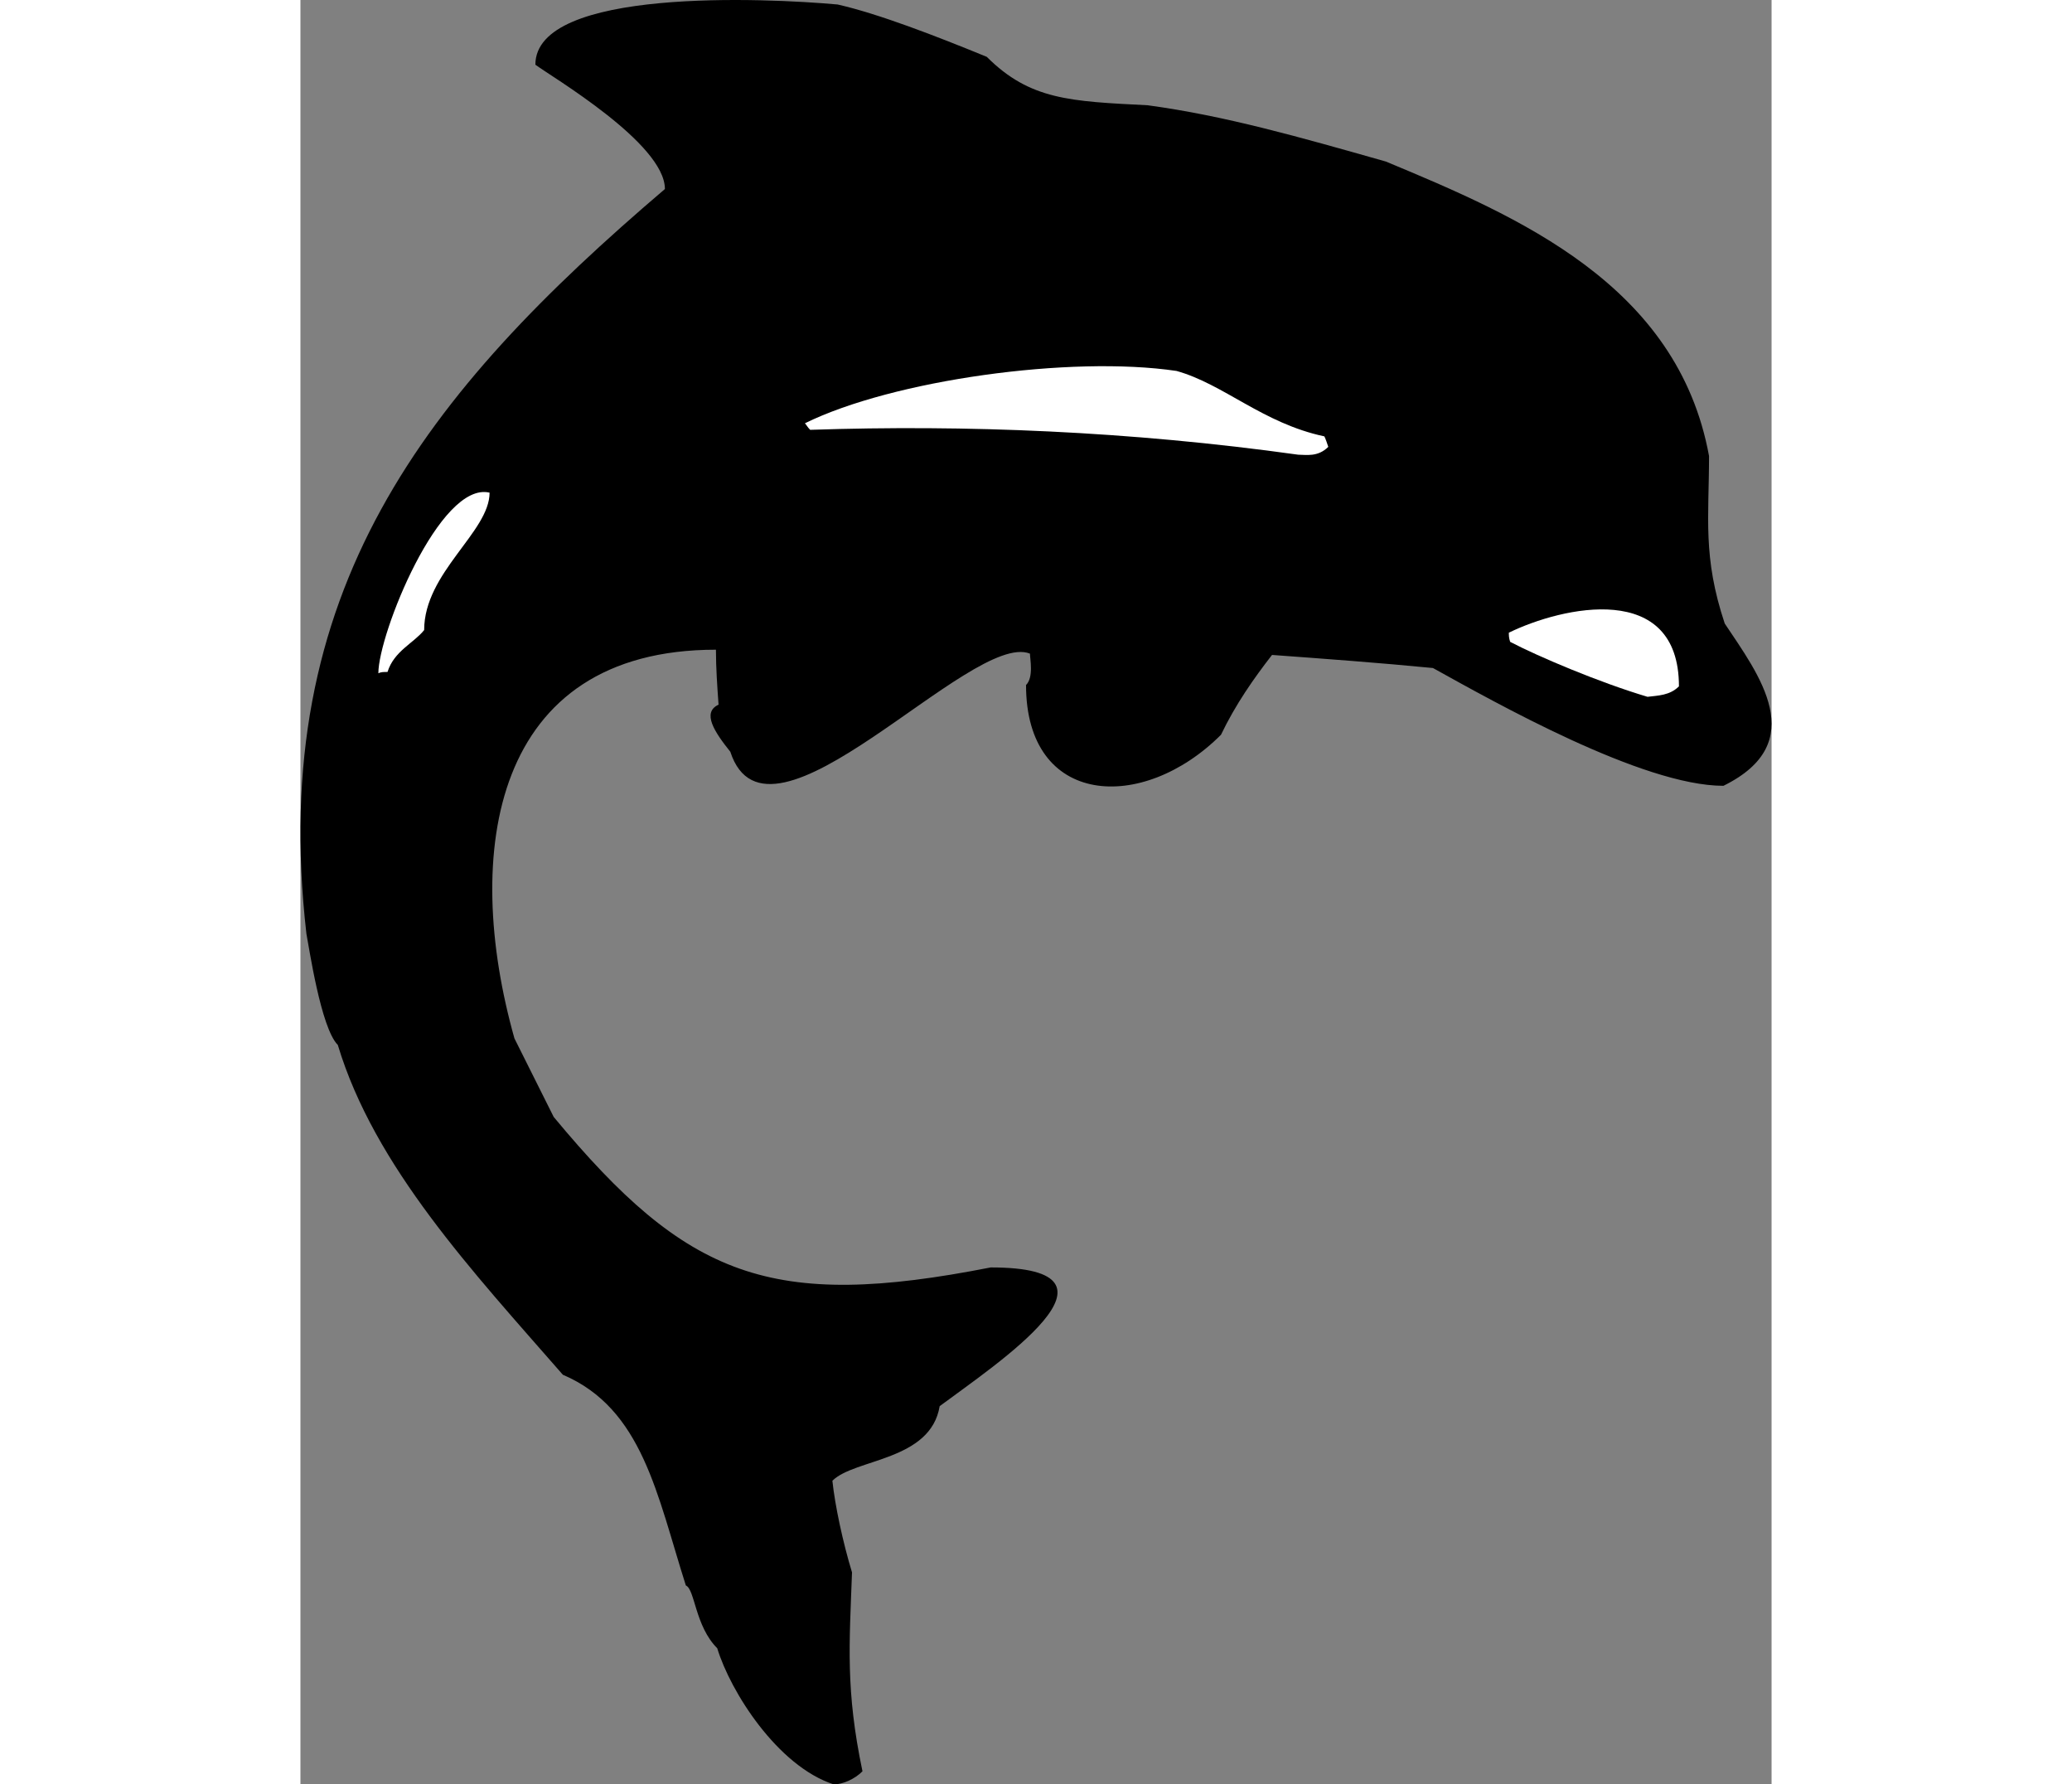 <?xml version="1.0" encoding="UTF-8"?>
<!DOCTYPE svg PUBLIC "-//W3C//DTD SVG 1.1//EN" "http://www.w3.org/Graphics/SVG/1.1/DTD/svg11.dtd">
<!-- Creator: CorelDRAW -->
<svg xmlns="http://www.w3.org/2000/svg" xml:space="preserve" width="7.848in" height="6.757in" version="1.1" style="shape-rendering:geometricPrecision; text-rendering:geometricPrecision; image-rendering:optimizeQuality; fill-rule:evenodd; clip-rule:evenodd"
viewBox="0 0 7847.73 9516.43"
 xmlns:xlink="http://www.w3.org/1999/xlink"
 xmlns:xodm="http://www.corel.com/coreldraw/odm/2003">
 <rect x="0" y="0" width="7847.73" height="9516.43" fill="#808080" stroke="none"/>
 <defs>
  <style type="text/css">
   <![CDATA[
    .fil0 {fill:black}
    .fil1 {fill:white}
   ]]>
  </style>
 </defs>
 <g id="Layer_x0020__x0028_Black_x0020_and_x0020_White_x0029_">
  <g id="_2008530857328">
   <path class="fil0" d="M2844.69 9516.43c-300.13,-97.72 -551.4,-495.57 -621.2,-725.89 -118.66,-118.66 -118.66,-314.09 -167.52,-335.03 -153.55,-481.6 -230.33,-942.26 -656.1,-1123.74 -481.6,-551.4 -1005.08,-1109.79 -1200.51,-1758.9 -90.74,-90.74 -153.56,-523.48 -167.52,-593.28 -209.39,-1828.7 635.16,-2882.64 1912.46,-3971.48 0,-244.29 -607.24,-600.26 -691,-663.08 0,-411.81 1228.44,-355.97 1612.32,-321.07 216.38,48.86 523.49,167.52 795.69,279.19 230.33,230.33 446.7,237.32 858.51,258.25 411.81,55.84 802.68,167.52 1270.32,300.13 704.95,293.15 1556.49,656.09 1724,1570.44 0,328.05 -34.9,537.44 83.76,893.42 181.47,272.21 460.66,635.15 -6.98,865.49 -432.75,0 -1221.46,-446.7 -1549.51,-628.18 -286.17,-27.92 -572.34,-48.86 -858.51,-69.8 -97.72,125.64 -195.43,265.23 -272.21,425.77 -418.79,418.79 -1039.99,383.89 -1039.99,-265.23 41.88,-41.88 20.94,-139.59 20.94,-167.51 -314.09,-125.64 -1395.95,1144.68 -1598.36,523.48 -83.76,-104.7 -153.56,-209.39 -62.82,-251.27 -6.98,-97.72 -13.96,-195.43 -13.96,-293.15 -1193.54,0 -1354.07,1081.86 -1074.88,2072.99 69.8,139.59 139.59,279.19 209.39,418.78 711.94,858.51 1158.64,1033 2331.24,802.68 809.65,0 27.92,516.5 -272.21,739.85 -48.86,293.15 -453.69,279.2 -572.34,397.85 13.96,132.61 55.84,328.05 104.7,488.58 -13.96,383.89 -34.9,628.18 55.84,1060.93 -41.88,41.87 -104.7,69.79 -153.56,69.79z"/>
   <path class="fil1" d="M7186.1 3716.24c-258.25,-76.78 -586.3,-216.37 -732.88,-293.15 -6.98,-20.94 -6.98,-34.9 -6.98,-48.86 286.17,-139.59 907.37,-279.19 907.37,286.17 -48.86,48.86 -111.68,48.86 -167.52,55.84z"/>
   <path class="fil1" d="M415.73 3590.61c0,-209.39 328.05,-1026.03 593.28,-963.21 0,209.39 -348.99,425.77 -348.99,732.88 -55.84,69.79 -160.53,111.67 -195.44,223.35 -20.93,0 -34.9,0 -48.85,6.98z"/>
   <path class="fil1" d="M5322.51 2424.99c-900.39,-125.64 -1772.86,-160.53 -2603.45,-132.62 -13.96,-13.96 -20.94,-27.92 -27.92,-34.9 467.64,-230.33 1416.89,-362.95 1982.25,-279.19 251.27,69.79 460.67,279.19 788.72,348.99 6.98,13.96 13.96,34.9 20.94,55.84 -55.84,55.84 -118.66,41.88 -160.53,41.88z"/>
  </g>
 </g>
</svg>
